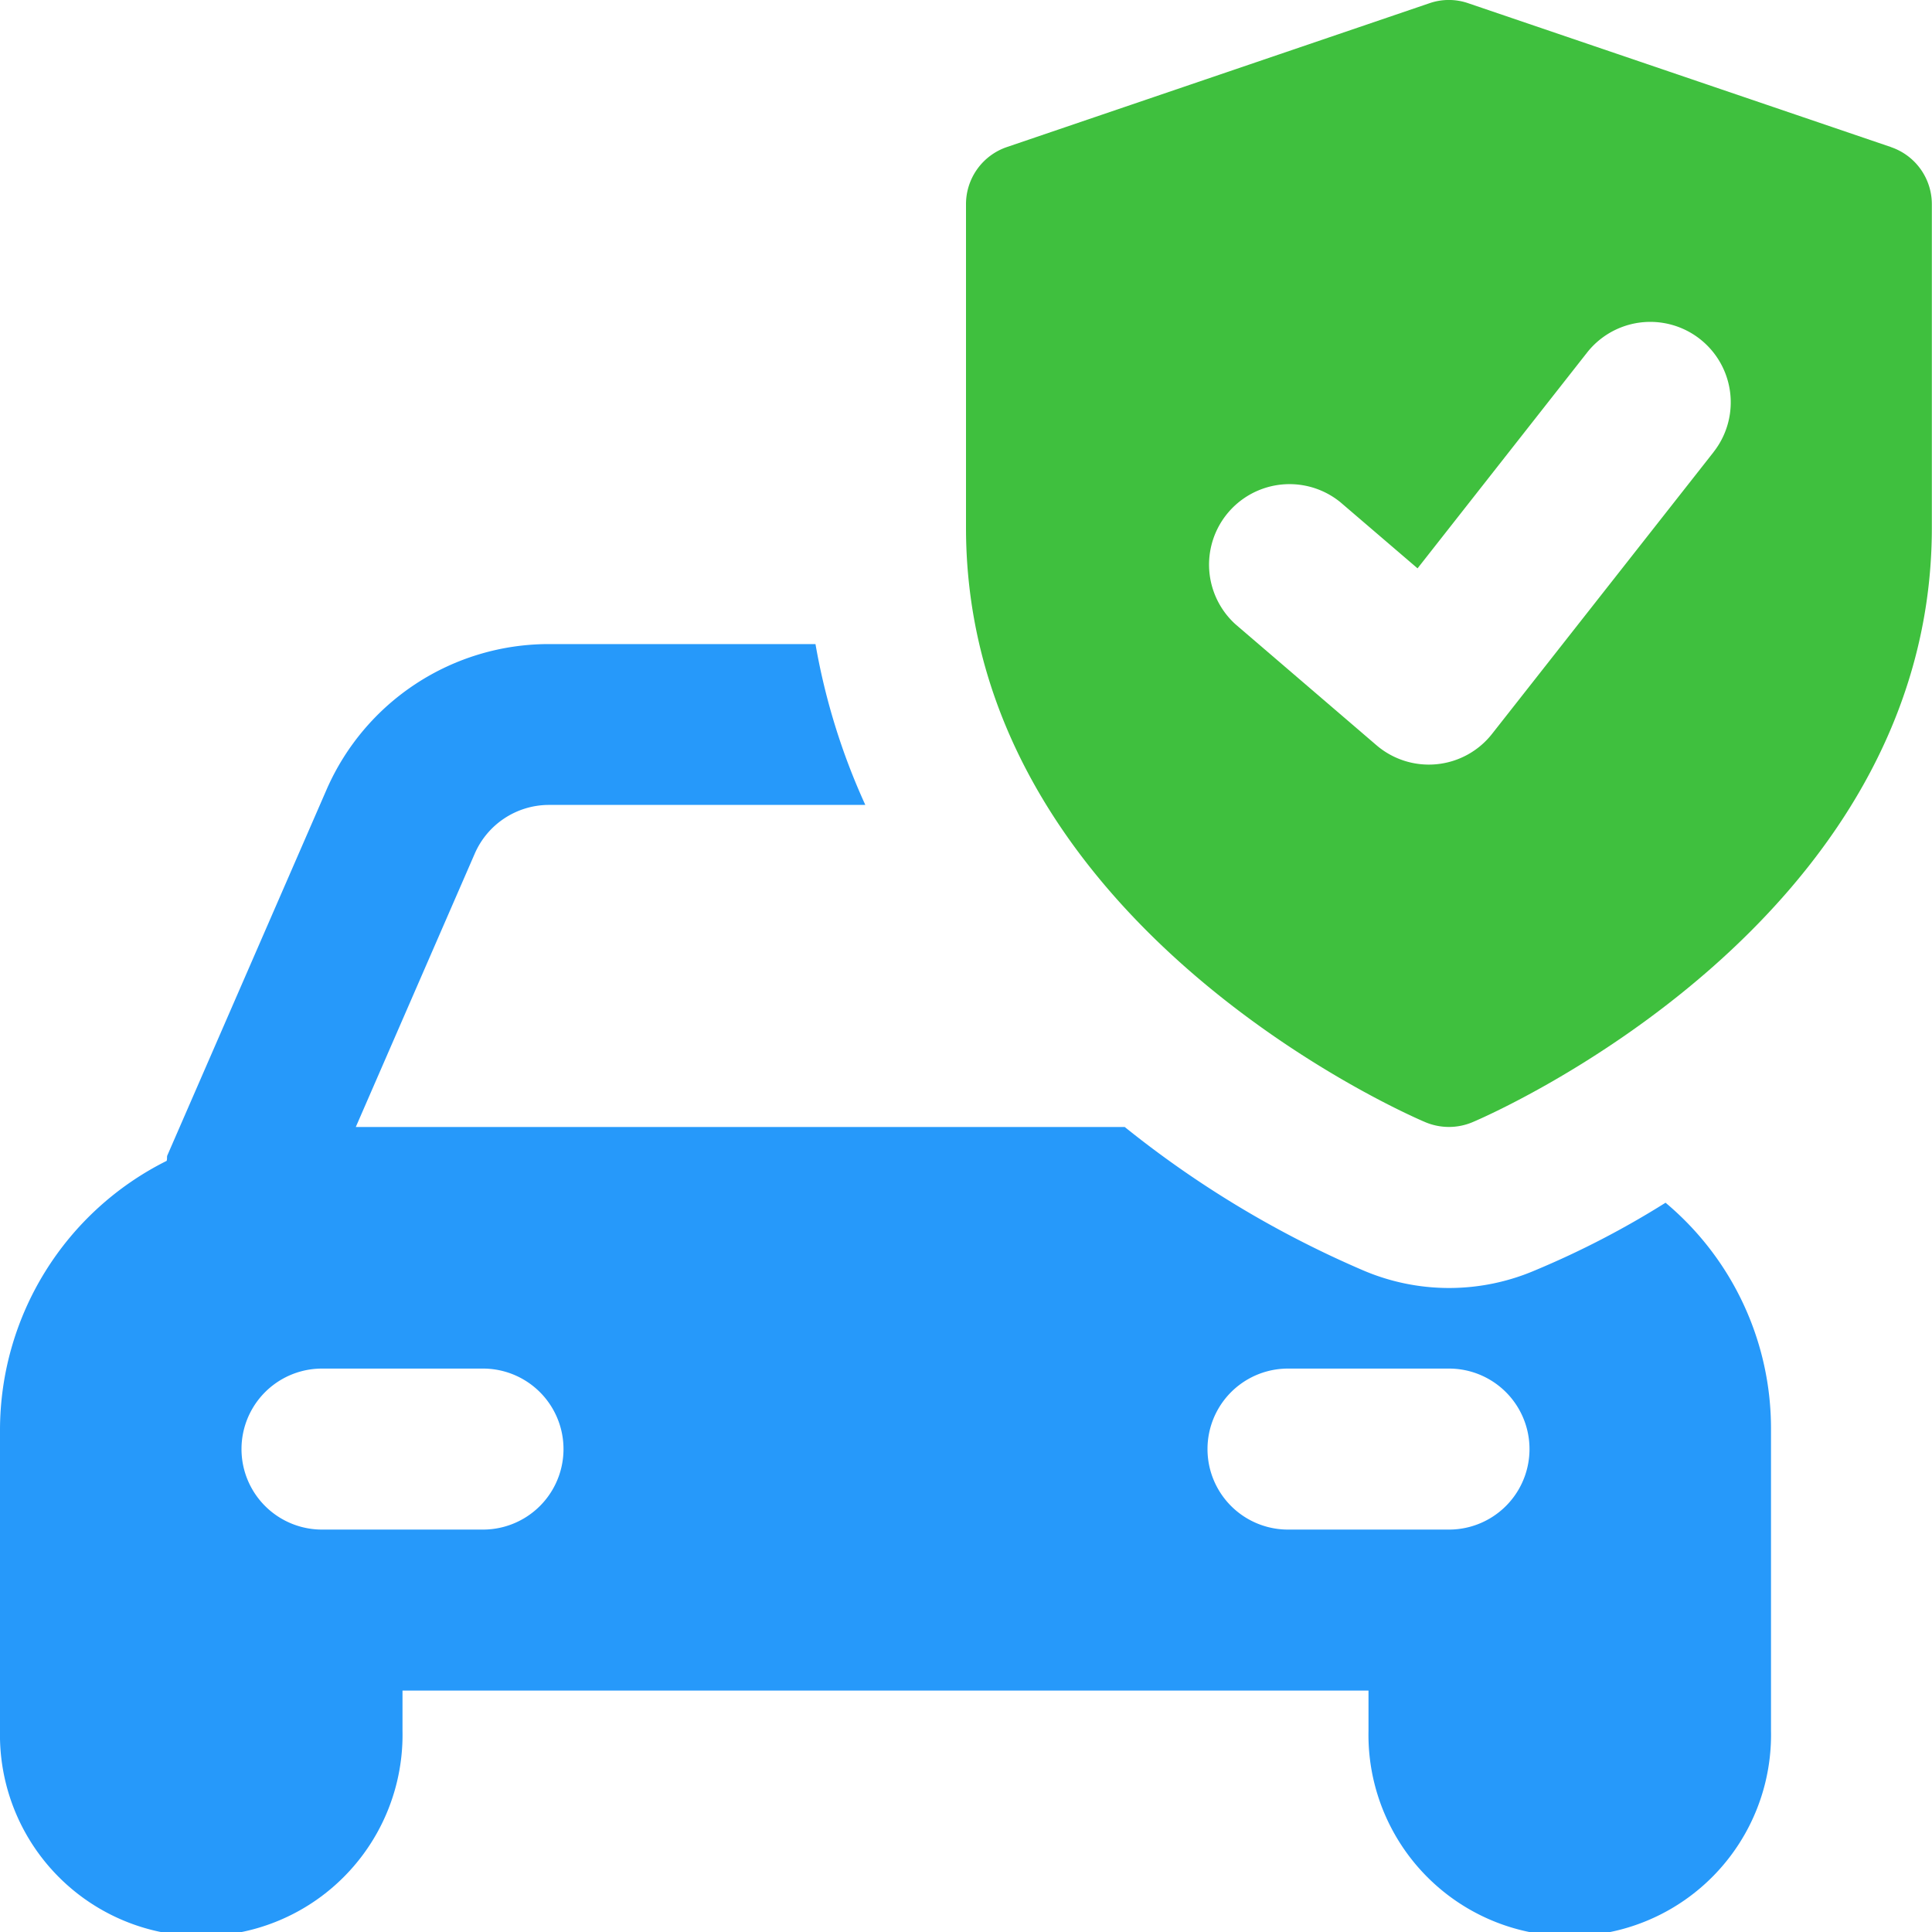 <svg xmlns="http://www.w3.org/2000/svg" width="24.696" height="24.697" viewBox="0 0 24.696 24.697">
    <path data-name="Path 84429" d="M21.29 15.141a11.327 11.327 0 0 1-1.667.864 2.791 2.791 0 0 1-2.2 0 13.1 13.1 0 0 1-3.046-1.832H4.548l1.523-3.5a1.036 1.036 0 0 1 .936-.617h4.054A8.412 8.412 0 0 1 10.424 8H7.008a3.1 3.1 0 0 0-2.83 1.852L2.14 14.534c-.01.021 0 .041-.01.072A3.849 3.849 0 0 0 0 18.033v3.859a2.573 2.573 0 1 0 5.145 0v-.515h12.348v.515a2.573 2.573 0 1 0 5.145 0v-3.859a3.762 3.762 0 0 0-1.348-2.892zM6.174 19.319H4.116a1.029 1.029 0 0 1 0-2.058h2.058a1.029 1.029 0 0 1 0 2.058zm12.348 0h-2.058a1.029 1.029 0 0 1 0-2.058h2.058a1.029 1.029 0 1 1 0 2.058z" transform="translate(0 .233)" style="fill:#2699fa"/>
    <path data-name="Path 84430" d="M23.824 1.879 18.422.041a.759.759 0 0 0-.5 0l-5.4 1.838A.771.771 0 0 0 12 2.61v4.134c0 5.046 5.633 7.5 5.873 7.6a.776.776 0 0 0 .6 0c.24-.1 5.873-2.555 5.873-7.6V2.61a.771.771 0 0 0-.524-.731zm-2.269 3.9-2.83 3.6a1.028 1.028 0 0 1-1.478.146l-1.8-1.544a1.029 1.029 0 0 1 1.339-1.562l.986.845 2.166-2.757a1.028 1.028 0 0 1 1.618 1.27z" transform="translate(.348 .001)" style="fill:#3fc03e"/>
</svg>
